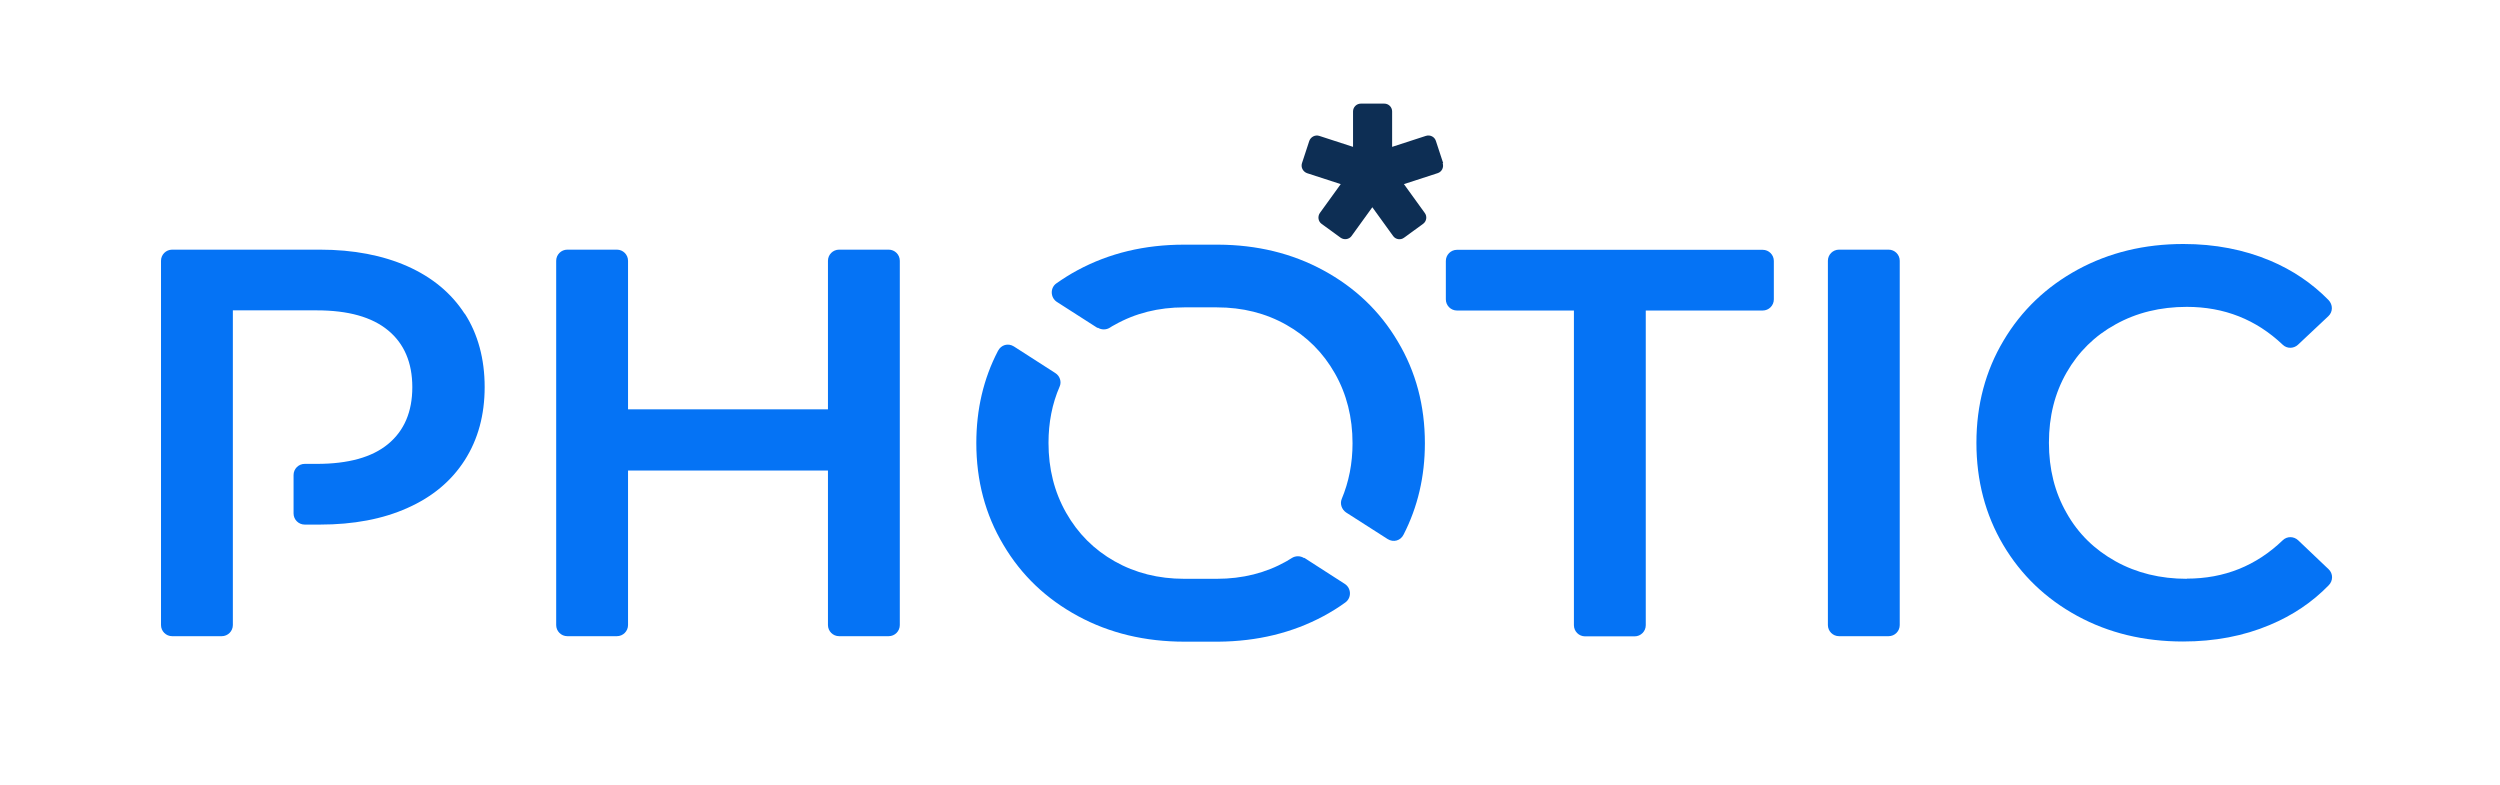 <?xml version="1.0" encoding="UTF-8"?>
<svg id="Layer_1" data-name="Layer 1" xmlns="http://www.w3.org/2000/svg" viewBox="0 0 150.31 47.21">
  <defs>
    <style>
      .cls-1 {
        fill: #0d2e54;
      }

      .cls-1, .cls-2 {
        stroke-width: 0px;
      }

      .cls-2 {
        fill: #0573f5;
      }
    </style>
  </defs>
  <path class="cls-2" d="m87.6,18.67h7.03v18.92c0,.37.3.67.67.67h2.98c.37,0,.67-.3.67-.67v-18.92h7.03c.37,0,.67-.3.67-.67v-2.31c0-.37-.3-.67-.67-.67h-18.38c-.37,0-.67.3-.67.67v2.31c0,.37.3.67.67.67"/>
  <path class="cls-2" d="m110.57,38.25h2.98c.37,0,.67-.3.67-.67V15.68c0-.37-.3-.67-.67-.67h-2.98c-.37,0-.67.3-.67.67v21.9c0,.37.3.67.67.67"/>
  <path class="cls-2" d="m131.48,34.8c-1.59,0-3.02-.35-4.28-1.05-1.26-.7-2.25-1.66-2.95-2.91-.71-1.24-1.06-2.64-1.06-4.22s.35-2.98,1.06-4.22c.71-1.24,1.69-2.21,2.95-2.9,1.26-.7,2.69-1.05,4.28-1.05,2.25,0,4.17.76,5.77,2.28.25.24.65.24.91,0l1.83-1.72c.28-.26.28-.69.01-.97-.99-1.01-2.16-1.8-3.51-2.37-1.57-.66-3.31-1-5.21-1-2.35,0-4.46.51-6.36,1.54-1.89,1.03-3.38,2.45-4.46,4.27-1.08,1.81-1.63,3.86-1.63,6.14s.54,4.33,1.61,6.14c1.07,1.81,2.56,3.24,4.45,4.27,1.89,1.03,4.01,1.54,6.36,1.54,1.9,0,3.65-.33,5.23-1,1.36-.57,2.54-1.36,3.53-2.38.27-.27.27-.7,0-.96l-1.84-1.75c-.26-.24-.66-.25-.92,0-1.6,1.54-3.52,2.31-5.77,2.31"/>
  <path class="cls-2" d="m49.78,24.61h-12.02v-8.93c0-.37-.3-.67-.67-.67h-2.98c-.37,0-.67.3-.67.67v21.9c0,.37.3.67.67.67h2.98c.37,0,.67-.3.67-.67v-9.29h12.02v9.29c0,.37.3.67.67.67h2.98c.37,0,.67-.3.67-.67V15.68c0-.37-.3-.67-.67-.67h-2.98c-.37,0-.67.3-.67.67v8.93Z"/>
  <path class="cls-1" d="m86.77,9.81l-.44-1.34c-.08-.25-.35-.38-.6-.3l-2.03.66v-2.13c0-.26-.21-.47-.47-.47h-1.41c-.26,0-.47.21-.47.47v2.13l-2.03-.66c-.25-.08-.51.06-.6.3l-.44,1.34c-.08.25.06.51.3.6l2.03.66-1.25,1.73c-.15.21-.11.51.1.66l1.14.83c.21.15.51.11.66-.1l1.25-1.73,1.25,1.73c.15.21.45.26.66.1l1.14-.83c.21-.15.26-.45.1-.66l-1.25-1.73,2.03-.66c.25-.08.38-.35.3-.6"/>
  <path class="cls-2" d="m66,19.7c.22.14.51.14.73,0,.09-.06.19-.12.29-.17,1.24-.7,2.63-1.05,4.18-1.05h1.96c1.55,0,2.94.35,4.18,1.05,1.24.7,2.21,1.67,2.92,2.92.71,1.25,1.06,2.65,1.06,4.2,0,1.21-.22,2.32-.65,3.35-.12.29,0,.63.26.81l2.5,1.6c.35.22.78.1.96-.27.85-1.66,1.28-3.49,1.28-5.49,0-2.26-.54-4.3-1.63-6.12-1.08-1.83-2.58-3.25-4.48-4.28-1.88-1.02-3.99-1.53-6.32-1.54h0s-2.05,0-2.05,0c-2.37,0-4.5.51-6.41,1.54-.45.24-.87.51-1.27.79-.38.27-.36.85.03,1.11l2.45,1.57Z"/>
  <path class="cls-2" d="m78.4,33.55c-.22-.14-.51-.14-.73,0-.11.07-.22.14-.33.2-1.24.7-2.63,1.05-4.18,1.05h-1.96c-1.55,0-2.94-.35-4.18-1.05-1.24-.7-2.21-1.67-2.92-2.92-.71-1.25-1.06-2.65-1.06-4.2,0-1.22.22-2.36.67-3.39.13-.29.01-.64-.26-.81l-2.49-1.6c-.35-.22-.77-.1-.96.27-.87,1.67-1.3,3.52-1.3,5.54,0,2.26.54,4.3,1.63,6.12,1.08,1.83,2.58,3.25,4.48,4.28,1.9,1.03,4.04,1.54,6.41,1.54h2.04c2.33-.02,4.44-.53,6.32-1.54.46-.25.9-.52,1.31-.82.38-.28.36-.85-.03-1.11l-2.44-1.57Z"/>
  <path class="cls-2" d="m27.94,18.87c-.8-1.24-1.94-2.19-3.44-2.86-1.49-.66-3.25-1-5.26-1h-8.89c-.37,0-.67.3-.67.67v21.9c0,.37.3.67.67.67h2.98c.37,0,.67-.3.67-.67v-18.92h5.05c1.88,0,3.31.4,4.28,1.2.97.8,1.46,1.94,1.46,3.42s-.49,2.62-1.46,3.42c-.97.8-2.4,1.19-4.28,1.19h-.73c-.37,0-.67.3-.67.67v2.31c0,.37.3.67.67.67h.92c2.01,0,3.77-.33,5.26-1,1.49-.66,2.64-1.62,3.44-2.87.8-1.25,1.2-2.72,1.2-4.4s-.4-3.18-1.2-4.42"/>
</svg>